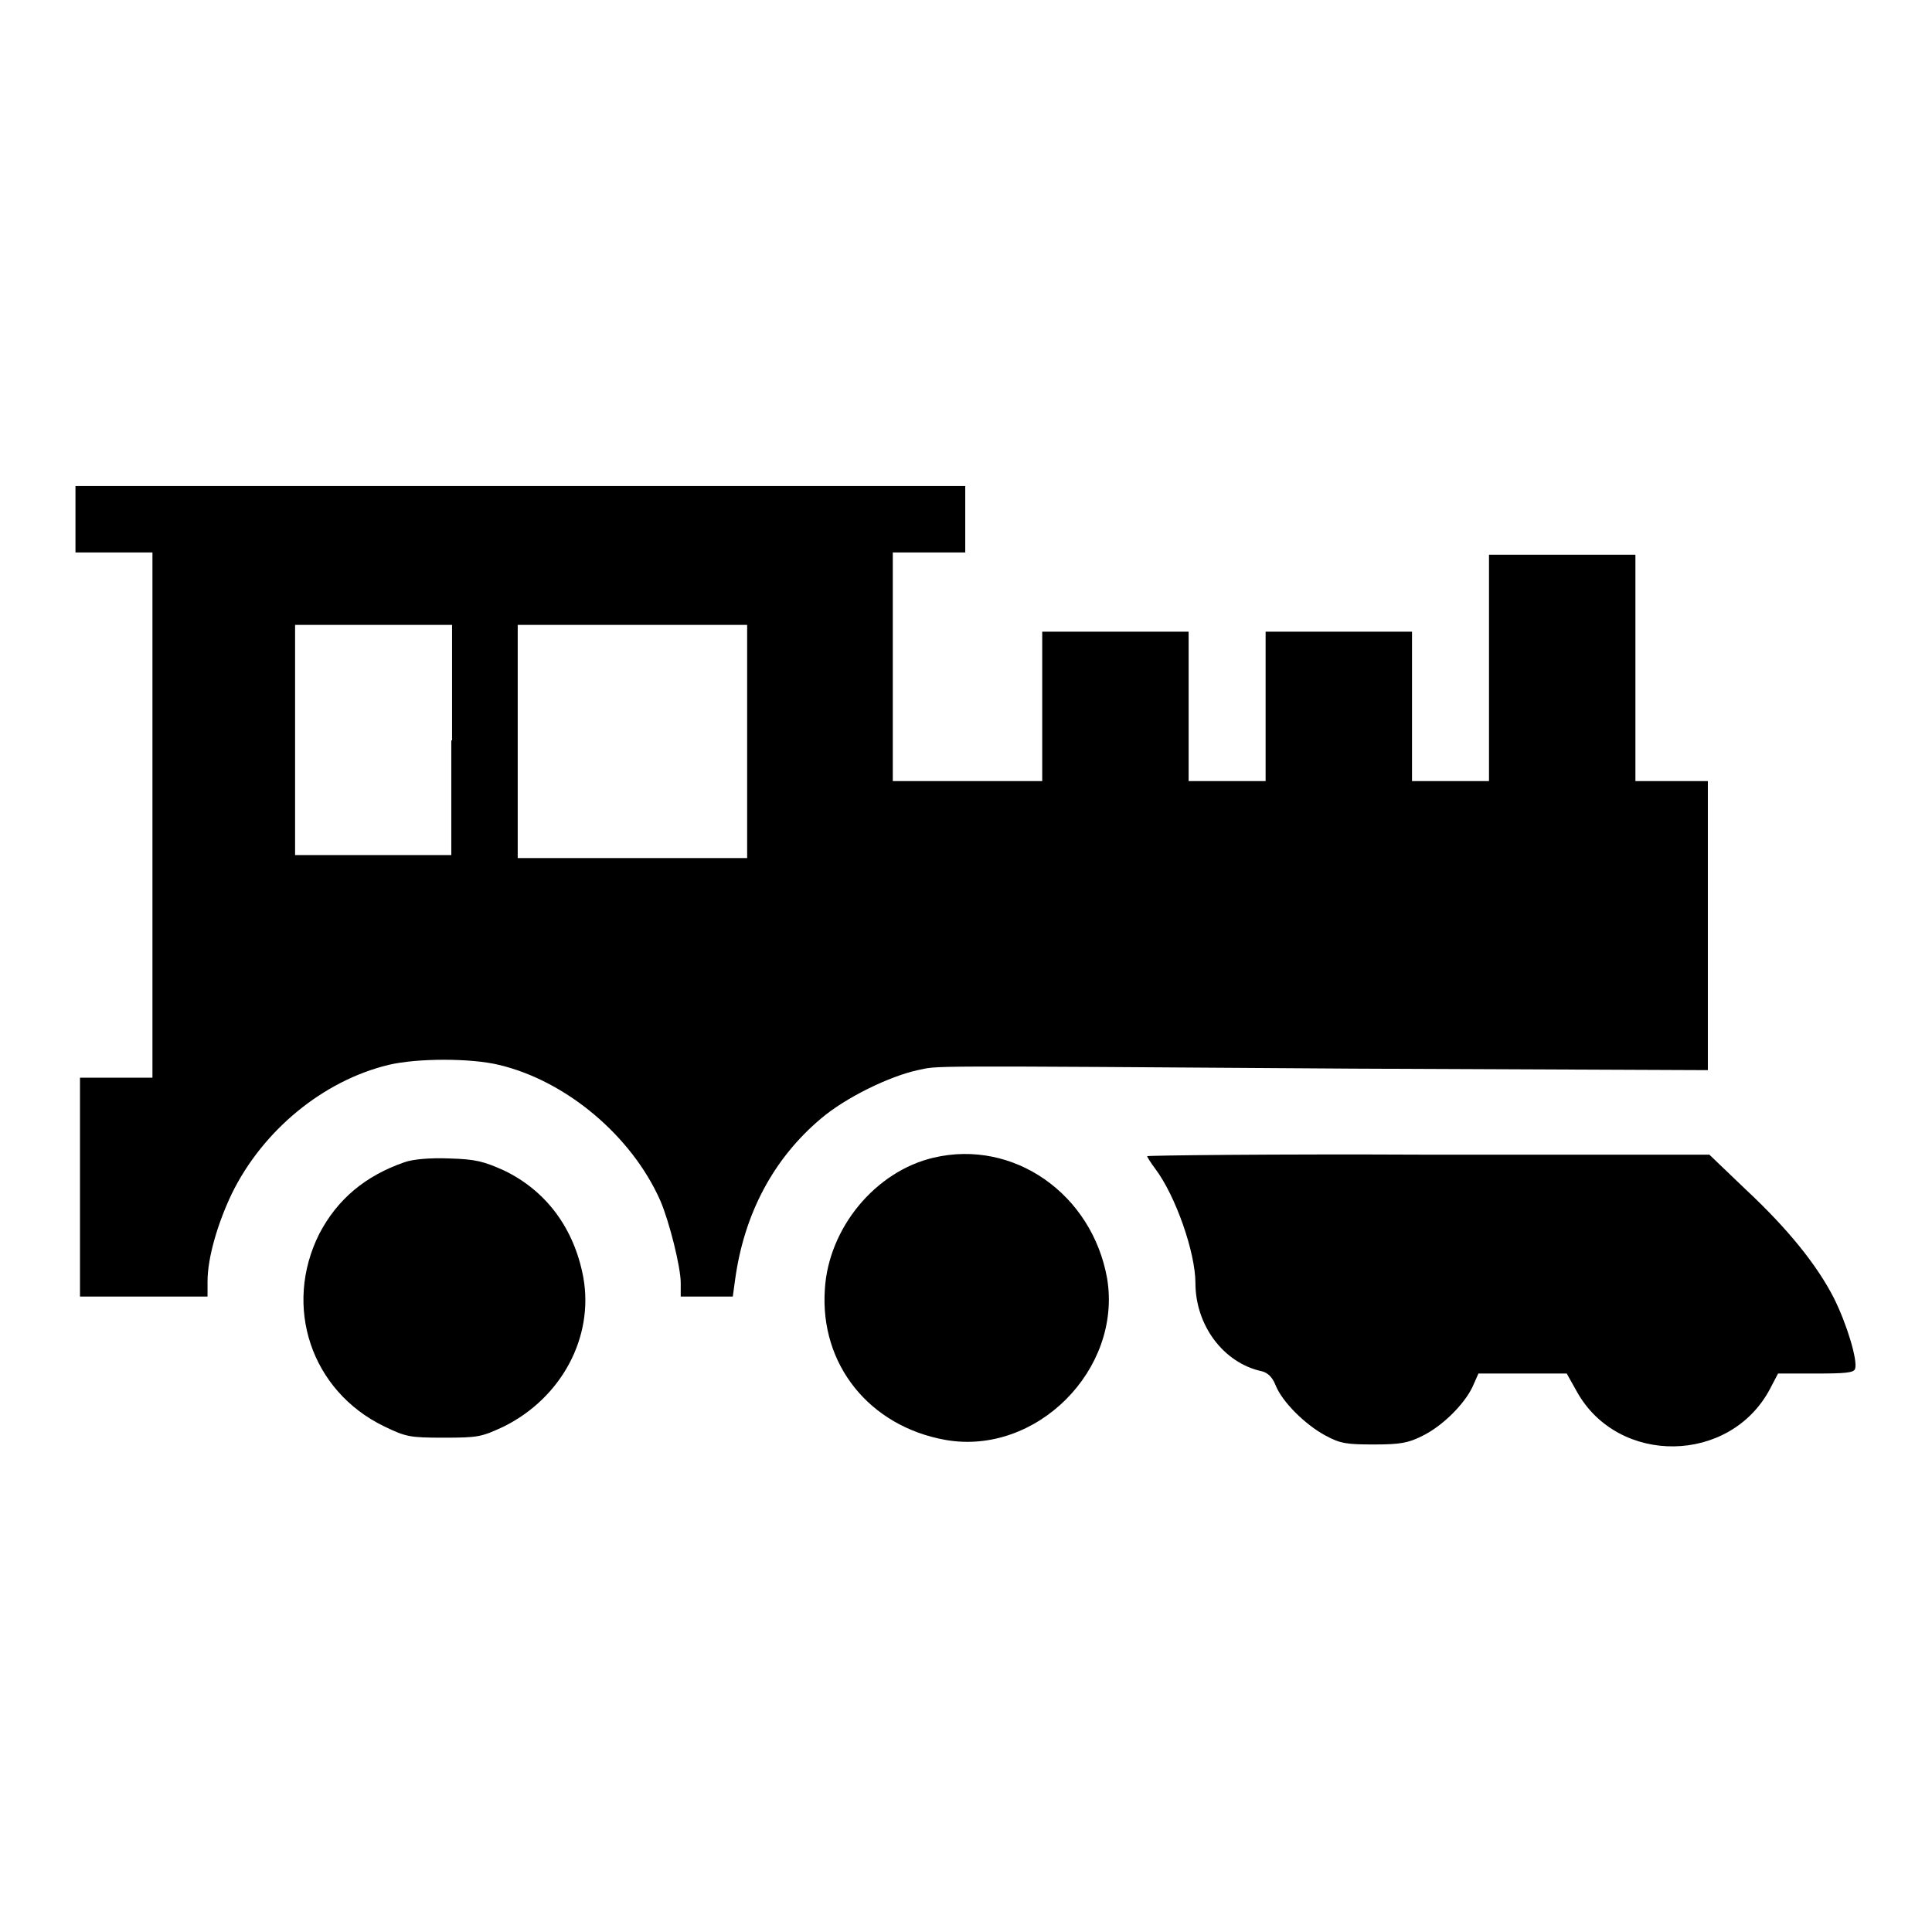 <?xml version="1.0" encoding="utf-8"?>
<!-- Svg Vector Icons : http://www.onlinewebfonts.com/icon -->
<!DOCTYPE svg PUBLIC "-//W3C//DTD SVG 1.1//EN" "http://www.w3.org/Graphics/SVG/1.1/DTD/svg11.dtd">
<svg version="1.1" xmlns="http://www.w3.org/2000/svg" xmlns:xlink="http://www.w3.org/1999/xlink" x="0px" y="0px" viewBox="0 0 256 256" enable-background="new 0 0 256 256" xml:space="preserve">
<g><g><g><path fill="#000000" d="M10,68.8v4.4h5.1h5.1V108v34.8h-4.8h-4.8v14.5v14.5H19h8.5v-2c0-3.1,1.3-7.6,3.2-11.6c4.1-8.4,12.1-15,20.8-17.1c3.8-0.9,10.9-0.9,14.6,0c8.9,2.1,17.6,9.4,21.4,18c1.2,2.8,2.7,8.8,2.7,10.9v1.8h3.4h3.5l0.3-2.2c1.2-8.8,5.1-16.1,11.4-21.4c3.3-2.8,9.1-5.6,12.8-6.4c3-0.6-1.2-0.6,57.8-0.2l46.9,0.2v-19.2v-19.1h-4.8h-4.8v-15v-15h-9.7h-9.7v15v15h-5.1h-5.1v-9.9v-9.9h-9.7h-9.7v9.9v9.9h-5.1h-5.1v-9.9v-9.9h-9.7h-9.7v9.9v9.9h-9.9h-9.9V88.4V73.2h4.8h4.8v-4.4v-4.4H69H10V68.8z M59.8,98.1v15.2H49.4H39.1V98.1V82.8h10.4h10.4V98.1z M99,98.3v15.4H83.8H68.6V98.3V82.8h15.2H99V98.3z"/><path fill="#000000" d="M123.7,153.4c-7.7,1.8-13.9,9.3-14.4,17.4c-0.7,10,5.9,18.2,16,20c12,2.1,23.4-9.3,21.4-21.4C144.7,158.2,134.3,150.9,123.7,153.4z"/><path fill="#000000" d="M152,153.2c0,0.1,0.5,0.9,1.1,1.7c2.7,3.6,5.3,11.1,5.3,15.1c0,5.6,3.7,10.6,8.8,11.7c0.8,0.2,1.4,0.8,1.8,1.8c0.9,2.3,4,5.3,6.6,6.7c2,1.1,2.9,1.2,6.5,1.2c3.4,0,4.5-0.2,6.3-1.1c2.7-1.3,5.6-4.2,6.7-6.5l0.8-1.8l5.9,0h5.8l1.4,2.5c5.5,9.7,20.2,9.5,25.5-0.4l1.1-2.1h5c3.9,0,5-0.1,5.2-0.6c0.4-1.1-1.1-6-2.8-9.4c-2.2-4.3-6-9.1-11.8-14.5l-4.7-4.5h-37.3C168.8,152.9,152,153.1,152,153.2z"/><path fill="#000000" d="M53.6,154c-5.2,1.8-8.9,4.9-11.3,9.5c-4.8,9.6-1.1,20.8,8.6,25.5c2.9,1.4,3.4,1.5,7.9,1.5c4.6,0,5-0.1,8-1.5c7.6-3.8,11.9-11.8,10.5-19.7c-1.2-6.5-4.9-11.5-10.5-14.2c-2.7-1.2-3.7-1.5-7.3-1.6C57,153.4,54.7,153.6,53.6,154z"/></g></g></g>
</svg>